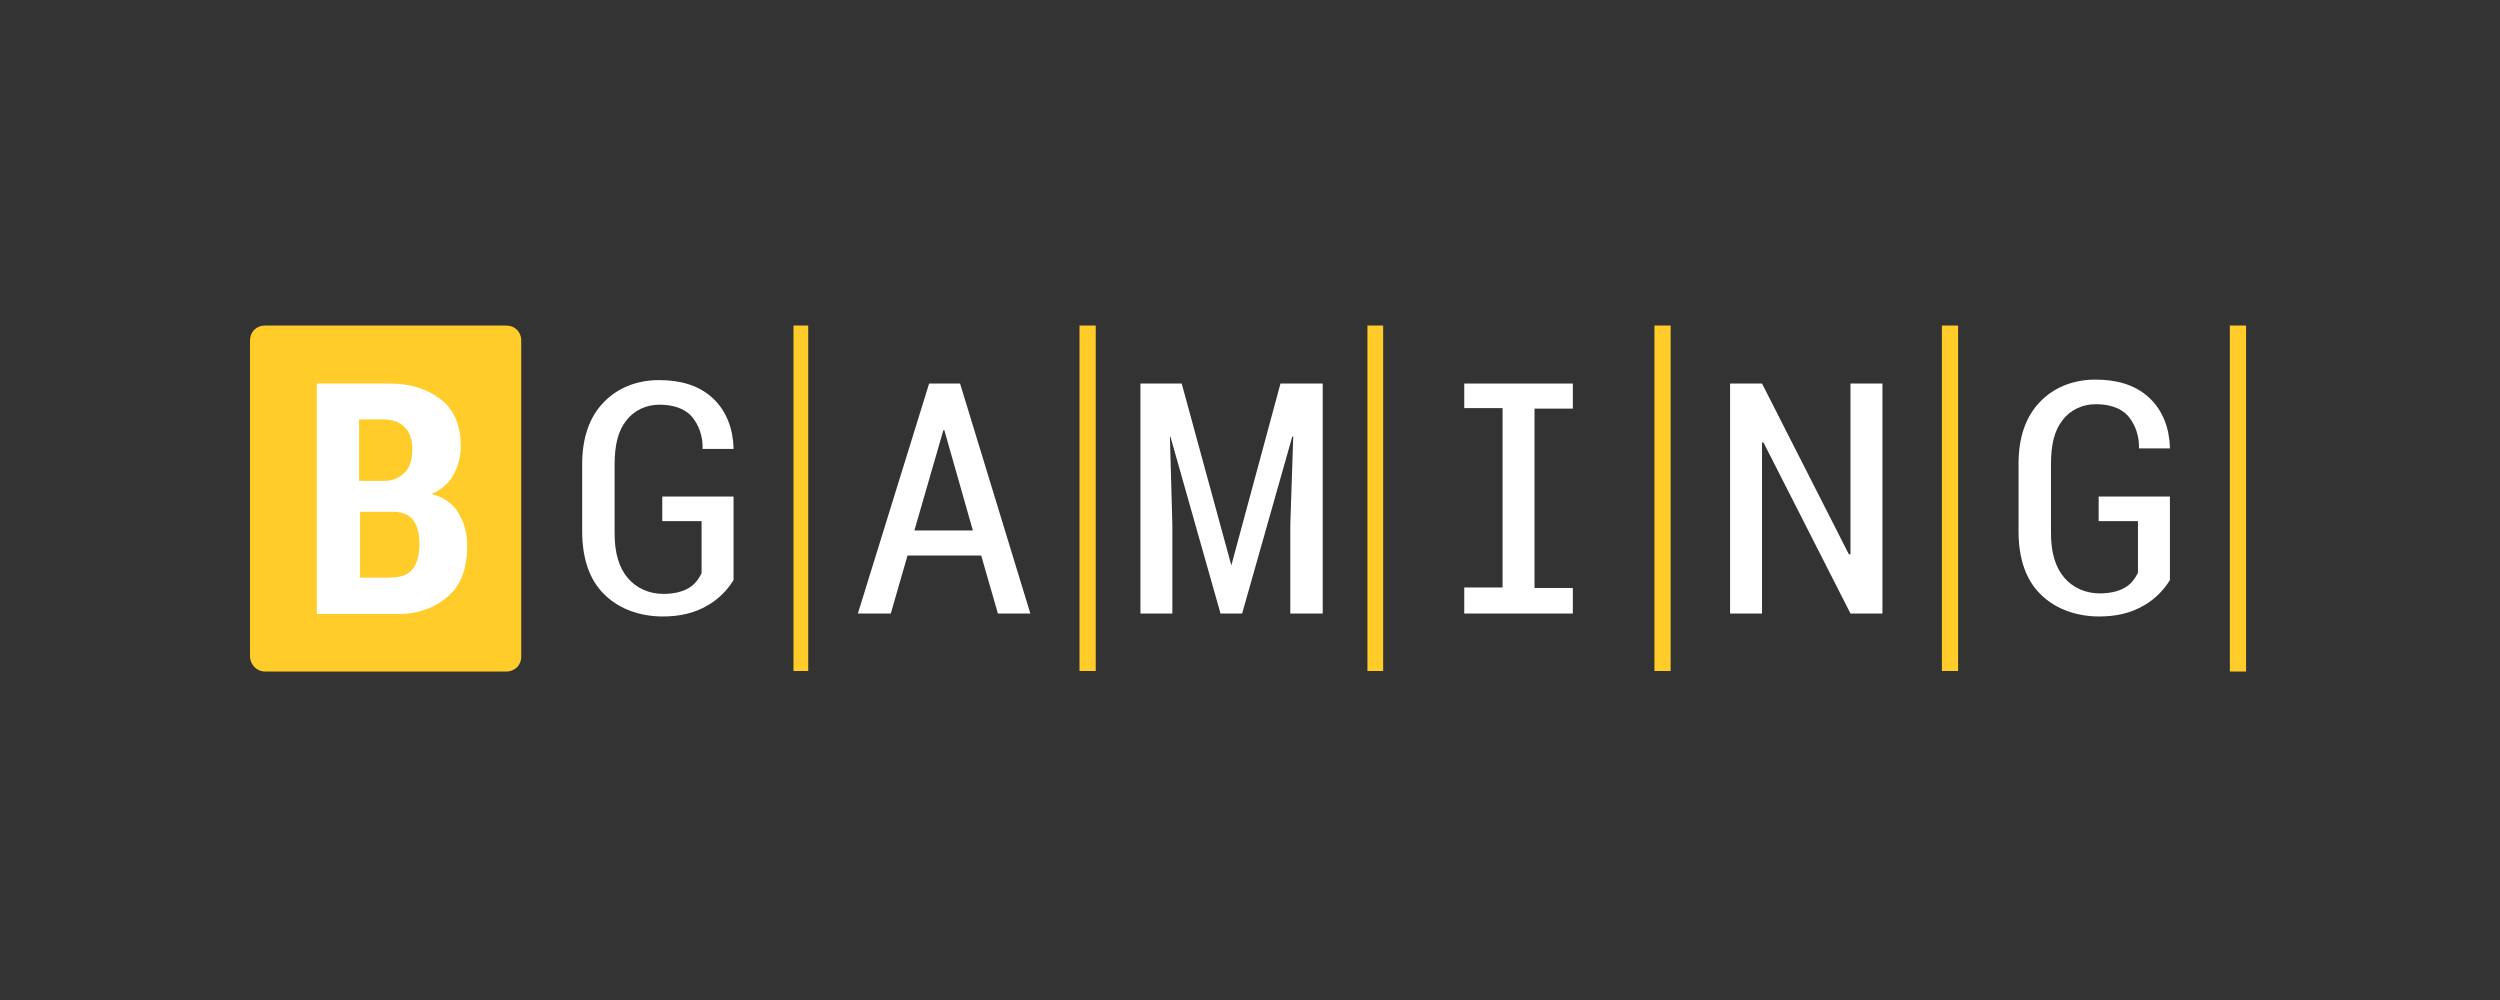 <?xml version="1.0" encoding="UTF-8"?> <svg xmlns="http://www.w3.org/2000/svg" fill="none" height="44" viewBox="0 0 110 44" width="110"><rect x="0" y="0" width="110" height="44" fill="#333333" stroke="none"/><g clip-path="url(#clip0_42446_205250)"><path d="M35.562 14.325H34.913V29.525H35.562V14.325Z" fill="#FFCC29"></path><path d="M48.212 14.325H47.498V29.525H48.212V14.325Z" fill="#FFCC29"></path><path d="M98.113 29.546H98.827V14.325H98.113V29.546Z" fill="#FFCC29"></path><path d="M86.157 14.325H85.443V29.525H86.157V14.325Z" fill="#FFCC29"></path><path d="M60.859 14.325H60.167V29.525H60.859V14.325Z" fill="#FFCC29"></path><path d="M73.508 14.325H72.795V29.525H73.508V14.325Z" fill="#FFCC29"></path><path d="M40.881 16.876L37.746 26.995H39.195L39.93 24.444H43.173L43.908 26.995H45.335L42.243 16.876H40.881ZM40.233 23.341L41.508 18.93H41.551L42.806 23.341H40.233Z" fill="white"></path><path d="M29.14 22.93V21.849H32.276V25.525C31.995 25.979 31.605 26.368 31.151 26.628C30.546 26.995 29.854 27.125 29.162 27.125C28.211 27.125 27.259 26.822 26.589 26.152C25.941 25.525 25.616 24.574 25.616 23.385V20.422C25.616 19.255 25.941 18.347 26.546 17.72C27.173 17.049 28.059 16.725 28.989 16.725C29.876 16.725 30.719 16.92 31.368 17.525C31.973 18.087 32.254 18.887 32.276 19.709V19.752H30.913C30.935 19.233 30.762 18.693 30.416 18.303C30.07 17.936 29.551 17.806 29.011 17.806C28.449 17.806 27.908 18.044 27.562 18.498C27.195 18.952 27.043 19.579 27.043 20.444V23.471C27.043 24.336 27.238 24.985 27.627 25.439C28.016 25.893 28.578 26.131 29.184 26.131C29.573 26.131 29.984 26.066 30.308 25.871C30.568 25.72 30.741 25.482 30.87 25.222V22.93H29.14Z" fill="white"></path><path d="M56.341 16.876H58.2V26.995H56.773V23.103L56.903 19.211H56.86L54.654 26.995H53.703L51.498 19.211H51.476L51.584 23.103V26.995H50.179V16.876H51.995L54.179 24.876L56.341 16.876Z" fill="white"></path><path d="M81.421 16.876H82.827V26.995H81.421L77.594 19.471H77.529V26.995H76.124V16.876H77.529L81.356 24.4L81.421 24.379V16.876Z" fill="white"></path><path d="M64.427 16.876H69.205V17.979H67.519V25.871H69.205V26.995H64.427V25.849H66.113V17.957H64.427V16.876Z" fill="white"></path><path d="M11.649 29.546H22.287C22.654 29.546 22.935 29.265 22.935 28.898V14.973C22.935 14.606 22.654 14.325 22.287 14.325H11.649C11.281 14.325 11 14.606 11 14.973V28.876C11 29.244 11.303 29.546 11.649 29.546Z" fill="#FFCC29"></path><path d="M20.168 22.562C19.908 22.13 19.476 21.849 18.978 21.741C19.389 21.568 19.735 21.287 19.951 20.898C20.168 20.508 20.276 20.054 20.276 19.622C20.276 18.8 20.016 18.044 19.389 17.568C18.762 17.092 18.027 16.876 17.162 16.876H13.94V27.017H17.573C18.351 27.017 19.13 26.757 19.713 26.238C20.276 25.762 20.557 25.006 20.557 24.033C20.557 23.449 20.427 22.995 20.168 22.562ZM15.822 18.454H16.816C17.248 18.454 17.551 18.541 17.811 18.8C18.07 19.06 18.157 19.449 18.135 19.817C18.135 20.163 18.07 20.53 17.811 20.79C17.573 21.027 17.292 21.157 16.903 21.157H15.8V18.454H15.822ZM18.113 25.092C17.876 25.352 17.486 25.416 17.14 25.416H15.843V22.519H17.292C17.659 22.519 18.005 22.627 18.2 22.908C18.416 23.233 18.459 23.622 18.459 24.011C18.438 24.4 18.373 24.811 18.113 25.092Z" fill="white"></path><path d="M92.341 22.93V21.849H95.476V25.525C95.195 25.979 94.806 26.368 94.352 26.628C93.746 26.995 93.054 27.125 92.362 27.125C91.411 27.125 90.46 26.822 89.789 26.152C89.141 25.525 88.816 24.574 88.816 23.384V20.401C88.816 19.233 89.141 18.325 89.746 17.698C90.373 17.028 91.26 16.703 92.189 16.703C93.076 16.703 93.919 16.898 94.568 17.503C95.173 18.066 95.454 18.866 95.476 19.687V19.73H94.114C94.135 19.212 93.962 18.671 93.616 18.282C93.27 17.914 92.751 17.785 92.211 17.785C91.649 17.785 91.108 18.022 90.762 18.476C90.395 18.93 90.243 19.557 90.243 20.422V23.449C90.243 24.314 90.438 24.963 90.827 25.417C91.216 25.871 91.779 26.109 92.384 26.109C92.773 26.109 93.184 26.044 93.508 25.849C93.768 25.698 93.941 25.46 94.07 25.201V22.93H92.341Z" fill="white"></path></g><defs><clipPath id="clip0_42446_205250"><rect fill="white" height="15.351" transform="translate(11 14.325)" width="88"></rect></clipPath></defs></svg> 